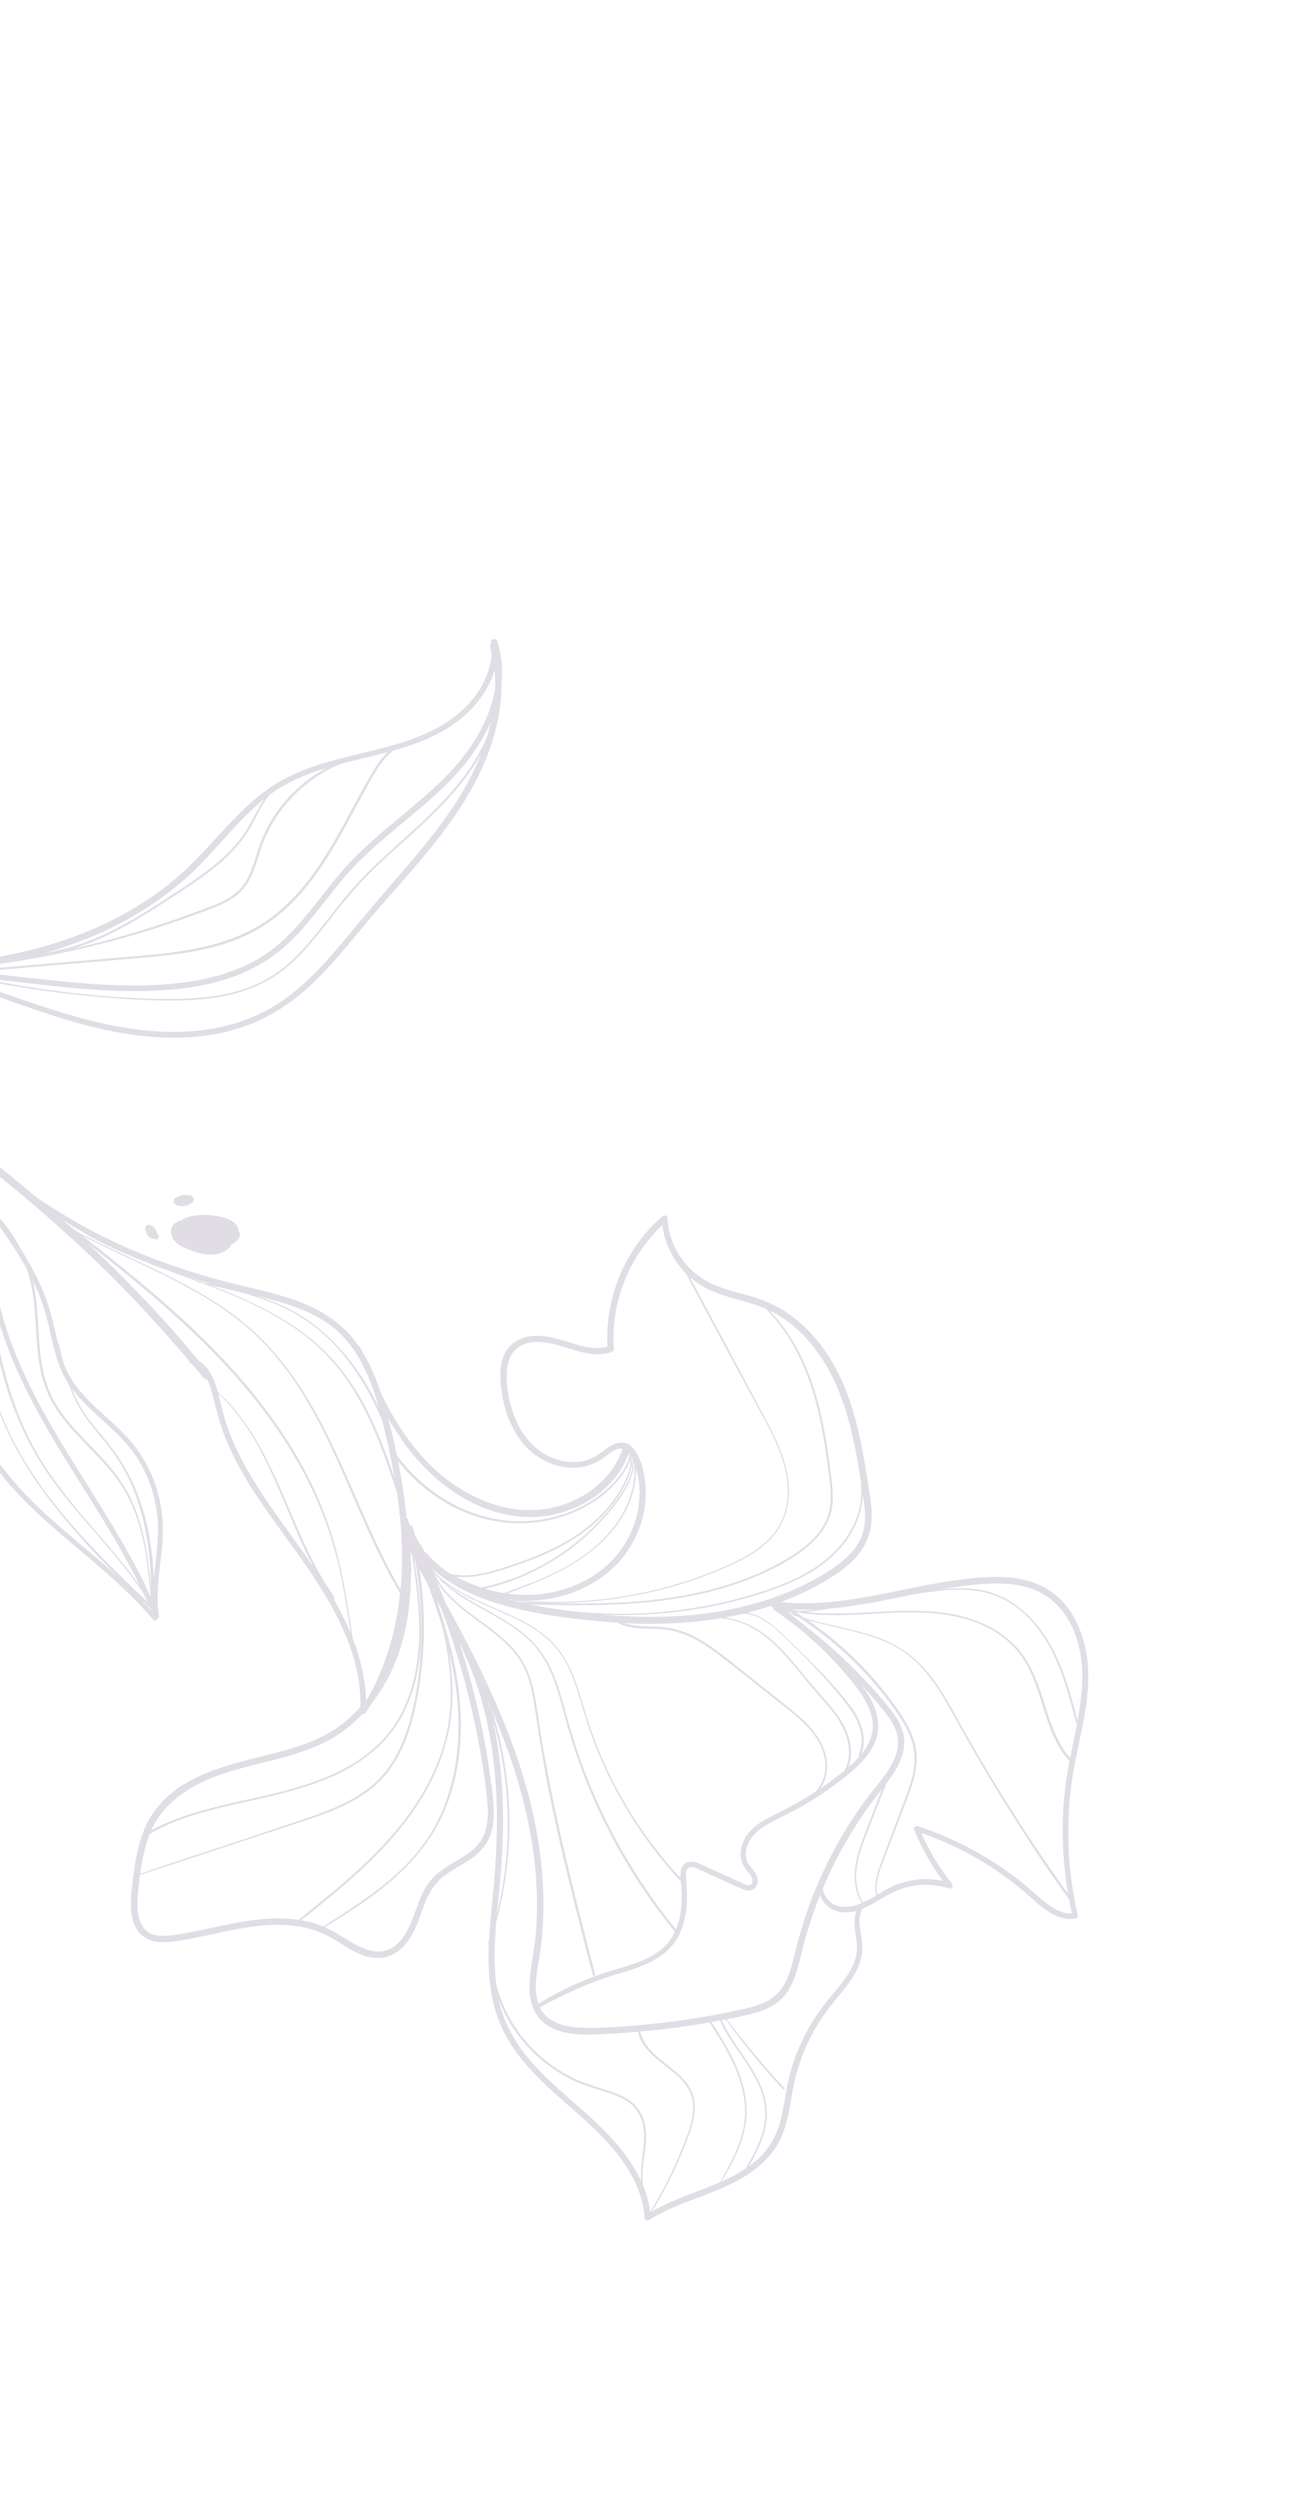 <svg width="283" height="540" viewBox="0 0 283 540" fill="none" xmlns="http://www.w3.org/2000/svg">
<g clip-path="url(#clip0_246_145)">
<path d="M37.317 267.478C37.234 267.319 37.18 267.155 37.161 266.997C36.666 265.868 37.035 264.527 38.248 263.91C38.547 263.76 38.864 263.658 39.201 263.605C39.736 263.175 40.418 262.907 41.072 262.752C42.37 262.449 43.751 262.352 45.086 262.428C47.112 262.557 51.514 263.236 51.516 265.903C51.789 266.176 51.953 266.559 51.793 266.969C51.434 267.865 50.783 268.439 49.982 268.824C49.631 269.512 48.983 270.069 48.282 270.398C46.98 271 45.496 271.108 44.086 270.882C42.659 270.653 41.329 270.168 40.017 269.576C39.237 269.227 38.426 268.855 37.888 268.147C37.874 268.126 37.859 268.105 37.844 268.085C37.624 267.93 37.446 267.745 37.304 267.503L37.317 267.478Z" fill="#695580" fill-opacity="0.2"/>
<path d="M41.529 259.742C40.808 260.35 39.753 260.62 38.822 260.474C38.68 260.45 38.548 260.419 38.43 260.363C38.153 260.28 37.94 260.136 37.716 259.953C37.571 259.838 37.492 259.551 37.511 259.381C37.526 259.184 37.602 258.942 37.767 258.823C38.233 258.491 38.754 258.26 39.317 258.153C39.805 258.071 40.267 258.084 40.734 258.171C40.78 258.17 40.819 258.158 40.864 258.156C40.974 258.156 41.087 258.184 41.201 258.212C41.51 258.273 41.756 258.596 41.818 258.88C41.877 259.181 41.782 259.529 41.539 259.734L41.529 259.742Z" fill="#695580" fill-opacity="0.2"/>
<path d="M34.281 266.963C34.31 267.113 34.281 267.29 34.196 267.413C34.005 267.691 33.655 267.769 33.364 267.602C33.314 267.575 33.274 267.541 33.224 267.515C33.111 267.533 32.984 267.53 32.863 267.491C32.533 267.4 32.195 267.189 31.985 266.917C31.845 266.721 31.697 266.514 31.654 266.279C31.634 266.185 31.623 266.083 31.623 265.974C31.557 265.881 31.498 265.798 31.432 265.705C31.277 265.488 31.333 265.152 31.46 264.936C31.597 264.713 31.88 264.542 32.149 264.569C32.435 264.598 32.685 264.685 32.933 264.836C33.131 264.96 33.305 265.116 33.448 265.295C33.724 265.659 33.885 266.059 33.92 266.502C33.943 266.533 33.978 266.539 34 266.57C34.13 266.665 34.236 266.792 34.273 266.952L34.281 266.963Z" fill="#695580" fill-opacity="0.2"/>
<path d="M-105.601 302.633C-105.688 303.101 -105.155 303.563 -104.752 303.166C-104.653 303.064 -104.547 302.972 -104.459 302.878C-104.296 302.887 -104.132 302.832 -103.985 302.711C-103.056 301.892 -102.125 301.055 -101.204 300.225C-100.163 299.279 -99.13 298.322 -98.097 297.366C-96.33 295.995 -94.724 294.442 -93.274 292.736C-88.571 288.112 -84.032 283.325 -79.685 278.379C-73.383 271.21 -67.064 263.716 -63.462 254.776C-61.883 250.871 -60.872 246.715 -60.652 242.501C-60.422 238.17 -61.173 233.885 -62.692 229.836C-65.845 221.446 -71.916 214.454 -78.099 208.134C-83.714 202.392 -89.649 196.988 -95.785 191.806C-79.79 201.026 -63.859 210.353 -48.232 220.194C-34.039 229.141 -20.106 238.554 -6.823 248.806C-6.06 250.508 -5.478 252.262 -5.012 254.051C-4.491 260.154 -5.251 266.299 -6.24 272.343C-7.442 279.661 -9.063 286.982 -8.896 294.447C-8.813 298.211 -8.245 301.956 -7.027 305.518C-5.778 309.167 -3.96 312.565 -1.765 315.725C2.809 322.304 8.804 327.682 14.882 332.827C21.258 338.214 27.746 343.519 33.164 349.902C33.416 350.189 33.773 350.012 33.866 349.727C34.132 349.663 34.377 349.394 34.328 349.085C34.212 348.31 34.123 347.531 34.08 346.75C33.76 340.644 35.518 334.628 35.127 328.51C34.73 322.099 32.271 315.882 28.027 311.033C23.59 305.979 17.392 302.26 14.418 296.021C14.146 295.466 13.931 294.902 13.708 294.328C13.331 292.927 12.993 291.514 12.645 290.109C12.624 290.015 12.525 290.007 12.466 290.034C12.183 288.785 11.928 287.532 11.634 286.29C10.89 282.999 9.808 279.824 8.37 276.762C7.25 274.363 5.95 272.062 4.546 269.835C3.358 267.516 1.889 265.35 0.177 263.39C-0.768 262.067 -1.733 260.76 -2.699 259.452C-2.765 259.359 -2.855 259.298 -2.941 259.266C-3.115 258.126 -3.317 256.991 -3.568 255.875C-3.654 254.204 -3.849 252.533 -4.166 250.887C-2.38 252.296 -0.594 253.704 1.169 255.145C9.054 261.575 16.682 268.344 23.925 275.514C29.848 281.38 35.392 287.547 40.803 293.856C40.787 294.117 40.908 294.374 41.228 294.473C41.289 294.492 41.339 294.518 41.399 294.538C42.289 295.587 43.19 296.629 44.07 297.686C44.275 297.93 44.523 297.971 44.735 297.897C45.283 299.035 45.655 300.299 45.96 301.469C46.76 304.534 47.482 307.576 48.666 310.522C53.045 321.438 60.934 330.363 67.394 340.042C73.06 348.541 78.097 358.238 77.857 368.693C76.449 370.26 74.891 371.685 73.166 372.917C69.146 375.788 64.383 377.334 59.662 378.568C50.389 381.009 39.577 382.802 33.472 391.033C32.249 392.686 31.346 394.502 30.682 396.412C30.661 396.427 30.64 396.442 30.61 396.464C30.454 396.574 30.453 396.747 30.534 396.861C29.789 399.094 29.328 401.42 28.995 403.75C28.682 405.955 28.37 408.206 28.301 410.425C28.234 412.626 28.429 415.061 29.701 416.93C30.97 418.771 33.04 419.507 35.21 419.486C37.599 419.466 40.024 418.951 42.366 418.495C47.223 417.538 52.054 416.241 57.006 415.856C61.294 415.523 65.73 415.835 69.708 417.581C73.143 419.091 76.045 421.887 79.778 422.7C81.684 423.118 83.668 422.903 85.35 421.872C87.317 420.671 88.683 418.696 89.646 416.635C90.622 414.549 91.23 412.321 92.138 410.205C93.085 408.015 94.448 406.23 96.401 404.835C98.302 403.477 100.433 402.485 102.305 401.086C104.107 399.721 105.485 397.957 106.13 395.78C106.728 393.776 106.754 391.651 106.607 389.587C106.44 387.257 106.108 384.935 105.765 382.62C104.387 373.197 102.195 363.902 99.263 354.838C99.533 355.348 99.793 355.864 100.06 356.391C100.053 356.49 100.063 356.592 100.116 356.71C100.567 357.668 100.996 358.641 101.398 359.618C104.735 367.72 106.431 376.387 107.072 385.104C107.715 393.805 107.166 402.452 106.307 411.101C106.045 413.707 105.796 416.35 105.653 419.012C105.548 419.368 105.443 419.723 105.349 420.072C105.321 420.185 105.459 420.227 105.512 420.126C105.555 420.033 105.58 419.937 105.613 419.852C105.378 425.247 105.69 430.642 107.504 435.76C110.832 445.117 118.951 451.24 126.074 457.652C132.247 463.214 138.653 470.217 139.23 478.933C139.259 479.366 139.71 479.823 140.159 479.534C146.297 475.587 153.656 474.247 159.967 470.629C162.513 469.169 164.879 467.369 166.704 465.052C168.536 462.745 169.567 459.995 170.198 457.142C170.822 454.324 171.156 451.448 171.858 448.653C172.591 445.789 173.621 442.993 174.935 440.354C176.259 437.707 177.869 435.199 179.719 432.895C181.328 430.888 183.077 428.967 184.411 426.75C185.73 424.576 186.497 422.155 186.249 419.602C186.028 417.325 184.967 414.245 186.398 412.208C188.562 411.349 190.477 409.966 192.539 408.898C196.383 406.918 200.903 406.56 205.008 407.873C205.631 408.068 206.019 407.322 205.651 406.851C202.988 403.495 200.767 399.838 199.024 395.934C201.617 396.812 204.166 397.847 206.626 399.04C211.644 401.478 216.38 404.525 220.684 408.082C223.971 410.806 227.611 415.181 232.38 414.365C232.699 414.309 232.924 413.946 232.847 413.642C232.597 412.571 232.366 411.504 232.162 410.433C230.467 401.594 230.345 392.443 231.736 383.554C233.104 374.853 236.204 366.085 234.704 357.169C234.008 353.048 232.363 348.932 229.491 345.85C226.549 342.693 222.574 341.147 218.336 340.741C214.144 340.334 209.85 340.811 205.715 341.423C201.517 342.034 197.367 342.908 193.211 343.754C185.138 345.385 176.918 346.918 168.665 346.025C171.75 344.883 174.739 343.497 177.597 341.861C180.275 340.323 182.967 338.587 185.023 336.245C187.049 333.924 188.187 331.192 188.292 328.106C188.408 324.948 187.738 321.76 187.247 318.647C186.168 311.849 184.827 305.036 182.079 298.697C179.62 293.026 175.881 287.77 170.858 284.101C168.455 282.354 165.796 281.1 162.977 280.212C162.944 280.188 162.905 280.154 162.872 280.131C162.832 280.097 162.784 280.116 162.77 280.141C162.692 280.119 162.614 280.097 162.528 280.064C159.546 279.167 156.436 278.548 153.62 277.205C148.231 274.641 144.482 269.173 144.214 263.185C144.189 262.625 143.572 262.286 143.116 262.674C141.309 264.23 139.689 265.981 138.242 267.888C133.315 274.403 130.746 282.713 131.242 290.879C130.393 291.111 129.54 291.205 128.662 291.177C126.446 291.09 124.319 290.363 122.236 289.697C119.98 288.984 117.641 288.376 115.247 288.541C112.937 288.693 110.748 289.648 109.452 291.635C108.219 293.514 107.994 295.907 108.12 298.094C108.405 303.103 109.96 308.359 113.338 312.172C116.271 315.492 120.703 317.414 125.141 316.943C127.255 316.712 129.091 315.853 130.77 314.577C131.571 313.973 132.408 313.266 133.396 312.966C133.797 312.851 134.163 312.839 134.514 312.916C132.891 317.743 129.119 321.529 124.601 323.789C120.263 325.951 115.4 326.615 110.637 325.867C105.679 325.086 101.001 322.841 96.998 319.88C92.533 316.578 88.899 312.276 85.967 307.582C84.6 305.407 83.385 303.138 82.261 300.82C81.241 297.71 79.98 294.678 78.263 291.925C78.104 291.571 77.952 291.227 77.782 290.88C77.737 290.772 77.612 290.752 77.515 290.79C77.153 290.284 76.799 289.788 76.417 289.296C73.167 285.205 68.663 282.57 63.801 280.831C58.946 279.102 53.87 278.156 48.898 276.854C43.699 275.496 38.559 273.893 33.533 271.99C28.525 270.09 23.641 267.884 18.922 265.34C15.171 263.322 11.588 261.059 8.025 258.736C4.391 255.636 0.682 252.606 -3.078 249.658C-3.624 249.221 -4.184 248.809 -4.74 248.38C-4.776 248.264 -4.793 248.152 -4.829 248.037C-4.936 247.646 -5.341 247.56 -5.611 247.706C-6.142 247.29 -6.684 246.881 -7.223 246.455C-7.59 245.875 -7.976 245.292 -8.392 244.731C-8.576 244.472 -9.021 244.79 -8.847 245.055C-8.78 245.148 -8.724 245.249 -8.668 245.349C-22.974 234.517 -37.98 224.607 -53.239 215.173C-61.756 209.912 -70.339 204.776 -78.98 199.713C-72.228 201.694 -65.388 203.362 -58.522 204.871C-51.452 206.422 -44.324 207.729 -37.133 208.6C-32.502 209.162 -27.847 209.52 -23.198 209.648C-23.154 209.71 -23.097 209.747 -22.998 209.754C-21.594 209.797 -20.189 209.886 -18.788 209.946C-18.082 209.973 -17.372 210.027 -16.67 210.072C-5.248 213.086 5.618 217.855 16.996 221.026C27.523 223.946 38.998 225.44 49.715 222.638C55.453 221.146 60.647 218.325 65.179 214.511C70.242 210.239 74.407 205.017 78.63 199.941C86.758 190.172 96.059 181.063 102.183 169.823C105.93 162.965 108.464 155.131 108.349 147.302C108.636 144.382 108.385 141.409 107.428 138.519C107.155 137.7 105.833 137.989 106.116 138.801C106.135 138.85 106.147 138.888 106.156 138.944C105.924 139.078 105.763 139.334 105.869 139.679C105.991 140.154 106.112 140.63 106.215 141.102C106.171 141.914 106.063 142.724 105.874 143.53C104.418 149.751 99.639 154.507 94.123 157.401C87.387 160.948 79.744 162.132 72.478 164.107C68.912 165.078 65.362 166.225 62.069 167.906C58.737 169.599 55.758 171.852 53.047 174.413C47.665 179.505 43.178 185.457 37.435 190.198C26.689 199.075 13.347 204.252 -0.297 206.647C-7.357 207.883 -14.509 208.357 -21.662 208.238C-21.981 208.185 -22.307 208.122 -22.636 208.076C-22.753 208.066 -22.835 208.125 -22.875 208.2C-29.466 208.039 -36.051 207.406 -42.569 206.428C-49.675 205.371 -56.716 203.925 -63.717 202.294C-69.834 200.874 -75.914 199.287 -82.043 197.938C-88.597 194.114 -95.167 190.334 -101.747 186.561C-101.762 186.54 -101.784 186.509 -101.799 186.489C-101.891 186.382 -102.001 186.337 -102.103 186.347C-103.733 185.42 -105.359 184.475 -106.989 183.548C-125.447 172.998 -144.03 162.646 -162.722 152.513C-170.561 148.266 -178.405 143.991 -186.279 139.784L-187.539 140.685C-177.298 146.196 -167.088 151.73 -156.9 157.343C-138.458 167.498 -120.095 177.805 -101.846 188.301C-101.842 188.439 -101.784 188.585 -101.668 188.704C-101.005 189.37 -100.376 190.076 -99.83 190.84C-95.093 197.319 -95.886 206.062 -97.64 213.416C-99.427 220.919 -102.22 228.391 -101.841 236.219C-101.752 238.09 -101.488 239.946 -100.979 241.751C-100.411 243.748 -99.584 245.67 -98.703 247.537C-96.967 251.213 -95.057 254.826 -94.366 258.874C-93.129 266.089 -95.186 273.456 -97.775 280.143C-100.259 286.583 -103.316 292.855 -104.996 299.548C-105.151 299.658 -105.262 299.831 -105.257 300.078L-105.244 300.599C-105.392 301.266 -105.539 301.933 -105.659 302.596L-105.601 302.633ZM-8.017 209.165C-8.457 209.292 -8.899 209.437 -9.325 209.585C-9.971 209.532 -10.618 209.478 -11.267 209.443C-11.091 209.427 -10.916 209.41 -10.74 209.394C-10.455 209.378 -10.16 209.354 -9.883 209.328C-9.264 209.276 -8.635 209.217 -8.017 209.165ZM57.078 172.563C56.358 173.608 55.745 174.717 55.168 175.831C54.49 177.111 53.82 178.401 53.035 179.617C52.263 180.809 51.376 181.926 50.427 182.979C46.547 187.247 41.631 190.369 36.841 193.494C31.847 196.749 26.796 199.967 21.316 202.367C18.655 203.534 15.898 204.458 13.072 205.134C12.048 205.382 11.012 205.592 9.978 205.784C21.932 202.333 33.279 196.46 42.251 187.742C47.314 182.815 51.569 176.997 57.103 172.577L57.078 172.563ZM70.478 165.894C66.905 167.838 63.713 170.492 61.13 173.648C59.12 176.099 57.483 178.875 56.352 181.836C55.159 184.951 54.583 188.405 52.579 191.147C50.283 194.269 46.285 195.487 42.817 196.793C39.301 198.119 35.739 199.337 32.157 200.46C26.663 202.184 21.113 203.698 15.505 204.957C18.259 204.16 20.931 203.095 23.516 201.841C28.849 199.28 33.789 196.017 38.734 192.781C43.424 189.712 48.173 186.508 51.745 182.115C52.647 181.018 53.462 179.843 54.169 178.605C54.876 177.366 55.485 176.057 56.167 174.805C56.783 173.679 57.474 172.593 58.289 171.636C58.423 171.54 58.557 171.444 58.702 171.341C62.287 168.78 66.319 167.149 70.499 165.88L70.478 165.894ZM83.75 162.454C82.179 163.903 80.981 165.852 79.94 167.672C77.931 171.151 76.09 174.713 74.159 178.214C70.282 185.259 65.932 192.299 59.602 197.397C53.513 202.308 45.957 204.444 38.325 205.557C34.502 206.103 30.637 206.414 26.796 206.739C22.502 207.107 18.208 207.474 13.906 207.831C6.65 208.442 -0.617 209.061 -7.874 209.672C-6.704 209.32 -5.534 209.015 -4.352 208.748C1.5 208.048 7.321 207.089 13.093 205.884C20.394 204.352 27.619 202.453 34.722 200.141C38.244 198.999 41.738 197.751 45.201 196.417C47.001 195.725 48.806 194.997 50.399 193.906C51.816 192.941 52.952 191.692 53.785 190.192C55.391 187.329 55.95 184.027 57.242 181.029C58.536 178.013 60.37 175.206 62.578 172.77C64.752 170.374 67.3 168.305 70.109 166.688C71.196 166.069 72.295 165.533 73.432 165.049C75.842 164.404 78.294 163.838 80.689 163.236C81.706 162.978 82.722 162.719 83.753 162.436L83.75 162.454ZM96.97 167.024C92.736 171.452 87.896 175.206 83.232 179.162C80.92 181.125 78.656 183.132 76.52 185.298C74.469 187.386 72.593 189.632 70.782 191.924C67.142 196.506 63.636 201.319 58.972 204.947C54.517 208.41 49.138 210.427 43.656 211.534C32.712 213.733 21.247 212.778 10.241 211.635C5.033 211.095 -0.182 210.435 -5.413 209.927C2.131 209.282 9.665 208.645 17.2 208.007C21.336 207.659 25.479 207.321 29.625 206.965C33.42 206.642 37.221 206.283 40.978 205.644C44.612 205.03 48.212 204.128 51.624 202.721C55.181 201.257 58.442 199.225 61.316 196.672C67.318 191.356 71.448 184.38 75.222 177.408C77.152 173.861 78.991 170.253 81.071 166.786C82.078 165.115 83.346 163.351 84.941 162.133C86.526 161.688 88.103 161.186 89.653 160.625C89.671 160.628 89.699 160.623 89.716 160.626C89.797 160.631 89.849 160.594 89.865 160.551C93.689 159.131 97.314 157.259 100.38 154.539C103.319 151.925 105.711 148.546 106.838 144.792C106.959 146.032 107.013 147.288 106.979 148.53C105.943 155.512 101.718 162.072 96.977 167.034L96.97 167.024ZM105.36 158.737C101.997 167.225 95.277 173.851 88.653 179.892C84.95 183.271 81.159 186.572 77.701 190.228C74.406 193.72 71.603 197.595 68.605 201.328C65.559 205.126 62.197 208.807 57.943 211.284C54.01 213.578 49.556 214.747 45.067 215.301C40.494 215.867 35.851 215.813 31.244 215.655C26.44 215.482 21.657 215.122 16.866 214.596C9.069 213.752 1.376 212.397 -6.313 210.96C0.8 211.7 7.888 212.645 15.003 213.321C20.686 213.849 26.391 214.19 32.09 214.021C37.705 213.864 43.372 213.234 48.744 211.535C54.23 209.801 59.131 206.94 63.214 202.869C67.471 198.627 70.812 193.604 74.743 189.079C82.635 180.009 93.436 173.917 100.896 164.438C102.917 161.871 104.709 158.984 106.051 155.903C105.846 156.861 105.598 157.803 105.322 158.749L105.36 158.737ZM-11.93 210.416C-11.679 210.439 -11.428 210.463 -11.177 210.487C-11.127 210.622 -10.985 210.755 -10.808 210.676C-10.7 210.63 -10.585 210.594 -10.477 210.549C-10.128 210.58 -9.778 210.611 -9.428 210.642C-9.023 210.727 -8.612 210.823 -8.207 210.909C1.302 212.84 10.911 214.387 20.577 215.269C25.418 215.712 30.284 216.013 35.141 216.086C39.636 216.152 44.177 215.999 48.605 215.098C53.023 214.205 57.218 212.52 60.83 209.799C64.683 206.892 67.746 203.097 70.689 199.309C73.826 195.289 76.991 191.375 80.642 187.815C84.336 184.225 88.259 180.892 91.997 177.364C96.531 173.095 100.895 168.324 103.921 162.839C102.462 166.565 100.569 170.118 98.444 173.414C95.008 178.74 90.927 183.621 86.779 188.409C82.607 193.23 78.508 198.109 74.424 203.008C70.255 208.03 65.793 213.011 60.296 216.61C55.613 219.689 50.307 221.545 44.783 222.353C33.69 223.973 22.485 221.568 11.931 218.261C3.954 215.767 -3.901 212.655 -11.973 210.399L-11.93 210.416ZM46.092 277.47C45.407 277.319 44.722 277.168 44.042 277.046C43.014 276.656 41.984 276.284 40.946 275.902C42.648 276.45 44.371 276.982 46.092 277.47ZM54.627 279.893C58.054 280.956 61.407 282.307 64.475 284.156C67.594 286.033 70.405 288.394 72.842 291.085C75.286 293.787 77.388 296.795 79.181 299.961C80.421 302.134 81.523 304.375 82.523 306.672C82.698 307.374 82.875 308.059 83.041 308.751C83.875 312.213 84.63 315.716 85.236 319.23C83.356 313.692 81.294 308.205 78.499 303.07C75.488 297.543 71.559 292.61 66.61 288.718C61.895 285.001 56.544 282.206 51.049 279.843C49.198 279.043 47.328 278.304 45.454 277.582C48.538 278.25 51.616 278.955 54.627 279.893ZM87.828 327.927C87.452 323.796 86.822 319.658 86.007 315.59C88.501 318.755 91.508 321.523 94.884 323.715C98.393 325.984 102.312 327.647 106.421 328.441C110.424 329.218 114.588 329.193 118.581 328.338C122.553 327.498 126.362 325.839 129.617 323.405C131.258 322.186 132.78 320.756 134.024 319.133C134.917 317.98 135.682 316.67 136.169 315.276C136.184 315.297 136.178 315.332 136.175 315.35C136.284 316.333 136.035 317.338 135.691 318.255C135.322 319.268 134.857 320.255 134.345 321.198C133.3 323.1 132.014 324.861 130.547 326.455C127.469 329.792 123.683 332.356 119.635 334.358C117.482 335.428 115.245 336.339 112.978 337.162C110.818 337.94 108.629 338.677 106.415 339.291C103.485 340.104 100.351 340.61 97.392 339.962C97.226 339.862 97.058 339.779 96.882 339.686C95.156 338.47 93.542 337.063 92.127 335.453C92.02 335.326 91.895 335.259 91.763 335.228C91.414 334.433 90.963 333.693 90.42 333.02C90.183 332.534 89.942 332.066 89.694 331.588C89.48 330.961 89.312 330.332 89.136 329.693C89.068 329.445 88.767 329.395 88.617 329.533C88.493 329.294 88.361 329.045 88.237 328.806C88.218 328.648 88.209 328.483 88.19 328.325C88.165 328.093 88.013 327.967 87.828 327.927ZM167.288 347.789C168.343 348.502 169.385 349.24 170.397 350C174.646 353.176 178.545 356.82 182.028 360.823C183.587 362.612 185.165 364.45 186.411 366.478C187.53 368.285 188.462 370.334 188.539 372.495C188.616 374.984 187.553 377.1 186.037 378.932C187.126 376.328 186.552 373.383 185.276 370.941C184.573 369.585 183.652 368.34 182.694 367.151C181.699 365.911 180.663 364.701 179.593 363.53C177.473 361.175 175.244 358.928 172.981 356.721C171.828 355.61 170.665 354.505 169.509 353.412C168.416 352.383 167.322 351.354 166.137 350.437C164.789 349.403 163.13 348.543 161.41 348.321C163.109 347.903 164.802 347.411 166.469 346.861C166.649 346.982 166.826 347.121 167.006 347.242C167.002 347.432 167.086 347.637 167.291 347.771L167.288 347.789ZM172.795 370.836C170.934 369.169 168.929 367.652 166.969 366.087L160.933 361.285C159.125 359.846 157.33 358.382 155.485 357C152.21 354.533 148.609 352.267 144.497 351.6C141.281 351.073 137.884 351.627 134.802 350.567C139.595 350.81 144.407 350.775 149.192 350.353C151.392 350.155 153.585 349.884 155.768 349.51C157.01 349.653 158.226 349.893 159.426 350.284C163.88 351.69 167.35 354.954 170.361 358.405C171.92 360.194 173.386 362.05 174.893 363.876C176.601 365.917 178.463 367.848 180.075 369.974C181.529 371.9 182.714 374.018 183.193 376.392C183.6 378.426 183.448 380.594 182.404 382.432C182.404 382.432 182.401 382.45 182.391 382.457C182.171 382.63 181.959 382.813 181.749 382.978C180.258 384.168 178.723 385.296 177.144 386.361C178.028 385.152 178.54 383.663 178.665 382.2C178.851 380.101 178.237 377.996 177.241 376.164C176.125 374.121 174.54 372.383 172.813 370.839L172.795 370.836ZM156.613 349.36C157.937 349.116 159.257 348.845 160.564 348.535C162.987 348.583 165.242 349.906 167.075 351.468C168.209 352.421 169.282 353.465 170.351 354.48C171.459 355.53 172.555 356.604 173.64 357.686C175.799 359.858 177.883 362.099 179.882 364.416C180.881 365.575 181.86 366.748 182.794 367.969C183.699 369.149 184.539 370.39 185.16 371.741C186.183 373.959 186.57 376.663 185.498 378.942C185.413 379.128 185.556 379.307 185.705 379.341C184.954 380.19 184.12 380.988 183.259 381.728C183.318 381.592 183.367 381.464 183.418 381.317C184.097 379.319 183.948 377.1 183.334 375.105C182.58 372.694 181.131 370.577 179.539 368.655C177.849 366.617 176.032 364.685 174.345 362.628C172.816 360.772 171.31 358.882 169.678 357.099C168.089 355.378 166.385 353.756 164.439 352.43C162.609 351.178 160.57 350.247 158.421 349.707C157.828 349.553 157.218 349.442 156.623 349.352L156.613 349.36ZM188.938 368.793C188.279 367.063 187.27 365.475 186.182 363.973C187.738 365.671 189.242 367.405 190.691 369.194C191.998 370.805 193.305 372.57 193.801 374.619C194.228 376.374 193.936 378.128 193.252 379.771C191.832 383.157 189.098 385.905 186.945 388.832C182.02 395.549 178.038 402.95 175.111 410.736C173.643 414.624 172.527 418.589 171.53 422.61C171.053 424.542 170.542 426.514 169.602 428.278C168.595 430.167 167.14 431.581 165.196 432.486C163.172 433.432 160.927 433.85 158.764 434.318C156.556 434.787 154.336 435.218 152.097 435.601C147.674 436.356 143.225 436.944 138.753 437.345C134.456 437.731 130.07 438.101 125.753 437.955C122.239 437.843 118.301 437.004 116.616 433.574C117.588 433.035 118.586 432.509 119.581 432.002C121.995 430.793 124.409 429.63 126.917 428.619C129.433 427.618 131.992 426.788 134.581 426C139.317 424.568 144.265 422.735 146.64 418.042C147.614 416.129 148.11 414.027 148.309 411.903C148.52 409.708 148.331 407.565 148.187 405.375C148.122 404.454 148.21 403.157 149.44 403.262C149.988 403.308 150.52 403.552 151.01 403.779C151.629 404.055 152.237 404.338 152.856 404.614C155.394 405.766 157.929 406.998 160.511 408.057C161.439 408.439 162.573 408.519 163.249 407.63C163.867 406.814 163.765 405.623 163.29 404.761C162.695 403.688 161.656 402.932 161.303 401.717C161.018 400.75 161.109 399.718 161.42 398.778C162.189 396.403 164.236 394.878 166.349 393.728C168.772 392.403 171.28 391.283 173.67 389.888C176.05 388.5 178.344 386.971 180.556 385.328C182.531 383.855 184.497 382.326 186.183 380.513C187.637 378.944 188.904 377.134 189.445 375.031C189.99 372.91 189.702 370.759 188.929 368.737L188.938 368.793ZM133.545 398.246C130.255 392.264 127.454 386.026 125.195 379.587C124.07 376.396 123.117 373.16 122.222 369.898C121.359 366.723 120.481 363.527 119.087 360.527C117.793 357.754 116.019 355.292 113.703 353.295C111.611 351.48 109.231 350.028 106.837 348.664C103.262 346.63 99.479 344.698 96.348 342.018C99.938 344.729 104.202 346.395 108.288 348.205C112.842 350.211 117.493 352.506 120.587 356.554C122.54 359.091 123.74 362.104 124.711 365.124C125.685 368.126 126.488 371.173 127.532 374.142C129.629 380.071 132.344 385.794 135.615 391.182C138.886 396.57 142.685 401.627 146.978 406.238C147 406.269 147.043 406.285 147.078 406.291C147.143 406.885 147.218 407.471 147.248 407.949C147.391 410.858 147.178 413.991 146.04 416.723C145.633 416.218 145.215 415.721 144.818 415.208C140.608 409.883 136.838 404.211 133.56 398.267L133.545 398.246ZM94.468 340.194C94.128 339.828 93.799 339.454 93.483 339.056C93.457 338.997 93.43 338.938 93.406 338.861C93.66 339.085 93.914 339.31 94.178 339.527C98.824 343.387 104.57 345.664 110.368 347.141C116.55 348.717 122.952 349.575 129.299 350.159C130.67 350.288 132.037 350.388 133.414 350.481C133.705 350.648 133.999 350.797 134.306 350.921C135.995 351.603 137.869 351.715 139.672 351.77C141.583 351.825 143.496 351.816 145.363 352.245C149.346 353.146 152.794 355.505 155.981 357.956C159.822 360.909 163.581 363.966 167.378 366.965C171.019 369.857 175.198 372.693 177.254 377.013C178.143 378.891 178.571 381.019 178.165 383.073C177.868 384.58 177.135 385.977 176.056 387.045C173.453 388.732 170.74 390.264 167.937 391.626C165.637 392.754 163.244 393.948 161.627 396.009C160.425 397.538 159.742 399.618 160.111 401.555C160.328 402.71 160.968 403.564 161.694 404.449C162.08 404.923 162.505 405.431 162.554 406.067C162.587 406.464 162.499 406.995 162.089 407.164C161.601 407.356 160.945 406.982 160.512 406.792C159.894 406.516 159.285 406.232 158.667 405.956C157.415 405.384 156.146 404.808 154.894 404.235C153.65 403.673 152.419 403.085 151.168 402.558C150.268 402.171 149.176 401.844 148.247 402.335C147.077 402.969 146.947 404.294 147.018 405.617C146.561 405.131 146.123 404.648 145.677 404.155C141.426 399.405 137.686 394.212 134.533 388.662C131.37 383.119 128.806 377.258 126.869 371.182C125.058 365.5 123.767 359.323 119.493 354.87C116.095 351.336 111.506 349.324 107.075 347.402C102.636 345.47 98.028 343.518 94.463 340.166L94.468 340.194ZM108.821 344.079C107.475 343.855 106.136 343.532 104.827 343.14C107.866 342.436 110.839 341.421 113.691 340.148C116.622 338.835 119.428 337.236 122.057 335.39C124.686 333.543 127.131 331.438 129.357 329.115C130.461 327.952 131.518 326.744 132.513 325.472C133.426 324.304 134.311 323.095 135.052 321.817C136.097 320.025 137.006 317.846 136.934 315.713C136.977 315.839 137.037 315.967 137.08 316.093C137.192 318.26 136.951 320.413 136.336 322.522C134.699 328.139 130.75 332.66 126.052 336.001C120.847 339.703 114.799 341.962 108.829 344.089L108.821 344.079ZM119.073 340.299C124.737 337.611 130.179 333.958 133.748 328.709C136.013 325.391 137.493 321.259 137.418 317.178C137.722 318.193 137.921 319.237 138.047 320.286C138.287 322.393 138.16 324.574 137.723 326.65C136.804 330.911 134.622 334.826 131.441 337.8C127.884 341.121 123.293 343.214 118.518 344.066C115.515 344.603 112.52 344.605 109.586 344.188C112.782 342.982 115.988 341.769 119.073 340.299ZM134.077 322.747C132.353 325.336 130.306 327.735 128.086 329.913C125.832 332.132 123.349 334.139 120.71 335.884C118.081 337.621 115.285 339.103 112.371 340.311C109.673 341.427 106.871 342.289 104.022 342.888C102.124 342.262 100.27 341.48 98.493 340.564C101.647 340.917 104.876 340.172 107.887 339.254C112.584 337.834 117.262 336.147 121.569 333.788C125.596 331.583 129.299 328.75 132.167 325.141C133.528 323.42 134.687 321.547 135.552 319.525C135.955 318.581 136.329 317.597 136.461 316.581C136.531 316.11 136.529 315.628 136.444 315.158C136.422 315.018 136.392 314.867 136.345 314.714C136.354 314.661 136.37 314.618 136.379 314.565C136.457 314.696 136.525 314.835 136.585 314.963C136.599 315.048 136.619 315.142 136.622 315.233C136.869 317.96 135.533 320.568 134.064 322.772L134.077 322.747ZM81.803 303.894C80.901 302.041 79.922 300.212 78.823 298.454C76.901 295.348 74.657 292.426 72.086 289.831C69.529 287.256 66.658 284.985 63.47 283.252C60.877 281.827 58.11 280.729 55.291 279.84C58.676 280.668 62.052 281.55 65.29 282.872C67.572 283.817 69.777 285.004 71.736 286.523C73.919 288.225 75.747 290.368 77.186 292.711C79.313 296.169 80.705 299.997 81.813 303.886L81.803 303.894ZM135.878 313.799C135.945 313.892 136.029 313.988 136.103 314.091C136.117 314.112 136.132 314.132 136.147 314.153C136.141 314.188 136.135 314.224 136.122 314.249C136.041 314.135 135.949 314.029 135.862 313.951C135.855 313.94 135.834 313.955 135.841 313.966C135.926 314.171 135.964 314.377 136.02 314.587C135.982 314.708 135.954 314.822 135.908 314.932C135.245 316.888 134.051 318.646 132.662 320.153C131.286 321.635 129.704 322.937 128.009 324.038C124.641 326.226 120.795 327.615 116.834 328.229C112.836 328.837 108.739 328.627 104.833 327.594C100.874 326.552 97.129 324.717 93.814 322.326C90.751 320.113 88.032 317.421 85.771 314.386C85.2 311.642 84.544 308.911 83.837 306.217C84.674 307.695 85.56 309.153 86.518 310.56C92.539 319.382 101.751 326.753 112.751 327.603C122.26 328.332 132.547 323.029 135.875 313.816L135.878 313.799ZM143.648 267.35C144.474 270.146 145.963 272.734 147.98 274.836C148.017 274.887 148.074 274.924 148.114 274.958C148.586 275.838 149.066 276.728 149.528 277.615C153.732 285.489 157.967 293.34 162.202 301.192C164.211 304.922 166.373 308.605 168.015 312.519C169.468 315.975 170.413 319.701 170.122 323.466C169.982 325.236 169.563 326.987 168.804 328.59C167.969 330.325 166.76 331.844 165.335 333.127C162.455 335.715 158.88 337.394 155.338 338.879C148.339 341.818 140.946 343.854 133.441 344.969C125.908 346.09 118.281 346.248 110.705 345.558C110.652 345.549 110.632 345.61 110.644 345.648C110.374 345.576 110.094 345.511 109.823 345.439C113.652 345.949 117.561 345.763 121.337 344.736C126 343.465 130.396 341.012 133.663 337.415C136.627 334.159 138.553 330.083 139.248 325.748C139.588 323.602 139.608 321.402 139.275 319.253C138.95 317.16 138.33 314.763 137.003 313.058C136.771 312.755 136.495 312.5 136.196 312.277C136.066 311.964 135.712 311.796 135.381 311.813C134.988 311.657 134.584 311.571 134.154 311.582C133.123 311.601 132.176 312.089 131.335 312.659C130.452 313.258 129.651 313.971 128.731 314.519C127.825 315.042 126.846 315.397 125.82 315.599C121.429 316.442 116.934 314.41 114.113 311.072C112.439 309.1 111.291 306.706 110.556 304.235C109.842 301.858 109.403 299.3 109.464 296.807C109.515 294.586 110.119 292.219 112.075 290.916C114.062 289.59 116.701 289.703 118.939 290.148C123.255 291.014 127.615 293.579 132.107 292.025C132.358 291.939 132.63 291.73 132.606 291.434C132.438 289.167 132.498 286.892 132.81 284.641C133.83 277.047 137.526 269.835 143.097 264.592C143.205 265.529 143.397 266.453 143.655 267.361L143.648 267.35ZM165.384 282.643C171.34 288.578 174.724 296.461 176.682 304.534C177.674 308.631 178.319 312.789 178.862 316.958C179.346 320.716 180.076 324.752 178.483 328.355C177.008 331.686 174.06 334.135 171.049 336.037C167.693 338.153 164.058 339.86 160.325 341.231C152.588 344.074 144.369 345.435 136.166 345.988C128.185 346.524 120.193 346.302 112.207 346.045C111.795 345.949 111.394 345.846 110.982 345.75C111.813 345.843 112.637 345.926 113.474 345.983C121.11 346.537 128.819 346.102 136.355 344.745C143.89 343.389 151.312 341.13 158.251 337.89C161.716 336.274 165.157 334.253 167.524 331.189C169.709 328.349 170.581 324.808 170.435 321.261C170.271 317.383 168.93 313.691 167.281 310.203C166.37 308.295 165.377 306.445 164.386 304.578C163.313 302.551 162.23 300.532 161.154 298.523C157.118 290.95 153.072 283.385 149.016 275.828C150.898 277.479 153.096 278.656 155.477 279.499C158.364 280.526 161.403 281.133 164.274 282.203C164.642 282.346 165.01 282.489 165.374 282.65L165.384 282.643ZM185.945 320.451C186.036 321.103 186.072 321.764 186.072 322.42C186.023 327.682 183.159 332.63 179.317 336.076C174.491 340.397 168.231 342.731 162.105 344.531C156.678 346.13 151.125 347.225 145.505 347.9C139.868 348.571 134.157 348.703 128.484 348.385C126.285 348.255 124.08 348.052 121.893 347.787C119.402 347.445 116.912 347.039 114.447 346.537C122.9 346.772 131.382 346.893 139.819 346.078C148.018 345.278 156.207 343.548 163.797 340.28C167.377 338.738 170.943 336.893 174 334.444C176.782 332.222 179.128 329.345 179.727 325.75C180.048 323.882 179.909 321.984 179.704 320.102C179.468 318.024 179.193 315.957 178.89 313.895C178.271 309.641 177.468 305.393 176.253 301.267C174.288 294.65 171.095 287.973 166.179 283.012C168.286 284.019 170.242 285.337 171.987 286.884C176.648 291.029 179.857 296.57 181.945 302.398C184.023 308.169 185.075 314.252 186.024 320.3C185.973 320.337 185.954 320.397 185.959 320.471L185.945 320.451ZM163.865 346.099C157.575 347.954 151.048 348.887 144.506 349.144C139.688 349.324 134.876 349.141 130.084 348.725C130.31 348.735 130.554 348.748 130.78 348.759C136.488 348.973 142.258 348.706 147.93 347.931C153.687 347.143 159.392 345.845 164.919 344.035C170.916 342.077 177.027 339.381 181.32 334.599C184.235 331.362 186.227 327.224 186.424 322.87C186.827 325.531 187.167 328.3 186.43 330.918C185.624 333.787 183.522 336.022 181.205 337.802C178.701 339.715 175.866 341.272 173.027 342.629C170.081 344.031 167.01 345.194 163.872 346.109L163.865 346.099ZM171.53 348.66C171.042 348.479 170.563 348.29 170.088 348.083C170.293 348.108 170.498 348.133 170.714 348.151C170.772 348.188 170.847 348.228 170.904 348.265C171.12 348.391 171.325 348.526 171.53 348.66ZM176.142 347.645C175.703 347.708 175.265 347.772 174.822 347.807C174.053 347.888 173.29 347.934 172.525 347.934C172.029 347.851 171.533 347.769 171.04 347.668C171.008 347.645 170.958 347.618 170.925 347.594C171.006 347.599 171.07 347.6 171.141 347.612C172.81 347.699 174.466 347.702 176.134 347.634L176.142 347.645ZM232.781 371.604C232.62 370.985 232.452 370.356 232.291 369.738C230.843 364.281 229.198 358.745 226.15 353.932C223.452 349.695 219.67 345.952 214.879 344.225C211.153 342.876 207.206 342.855 203.315 343.262C204.945 342.988 206.579 342.741 208.225 342.533C212.331 342.034 216.646 341.652 220.723 342.532C224.828 343.407 228.248 345.77 230.467 349.335C232.67 352.879 233.709 357.131 233.801 361.278C233.878 364.75 233.421 368.197 232.781 371.604ZM230.727 379.172C227.536 375.163 226.386 369.992 224.746 365.249C223.918 362.844 222.957 360.472 221.585 358.332C220.241 356.233 218.492 354.44 216.458 352.99C212.243 349.993 207.134 348.587 202.034 348.11C196.485 347.595 190.923 348.088 185.382 348.347C182.676 348.47 179.962 348.536 177.252 348.412C176.232 348.361 175.21 348.263 174.192 348.148C174.866 348.087 175.544 348.009 176.224 347.913C177.269 347.76 178.307 347.596 179.355 347.425C184.91 346.921 190.426 345.775 195.88 344.672C196.37 344.572 196.85 344.479 197.34 344.378C198.745 344.139 200.165 343.921 201.579 343.738C206.461 343.122 211.608 342.988 216.162 345.103C220.791 347.258 224.341 351.245 226.753 355.671C229.513 360.737 230.967 366.377 232.397 371.94C232.434 372.101 232.59 372.145 232.706 372.11C232.558 372.886 232.413 373.645 232.258 374.411C231.892 376.171 231.544 377.933 231.195 379.696C231.042 379.524 230.881 379.343 230.748 379.157L230.727 379.172ZM230.763 409.107C230.497 408.735 230.239 408.373 229.973 408.001C226.129 402.555 222.378 397.041 218.803 391.403C215.262 385.833 211.866 380.16 208.608 374.42C205.585 369.073 202.834 363.299 198.357 358.975C196.444 357.127 194.24 355.659 191.83 354.556C189.537 353.509 187.118 352.787 184.681 352.172C181.057 351.249 177.356 350.569 173.783 349.454C173.17 349.034 172.544 348.638 171.918 348.242C172.017 348.25 172.116 348.257 172.218 348.247C177.114 349.072 182.13 348.907 187.072 348.638C192.581 348.355 198.138 347.943 203.634 348.668C208.684 349.337 213.792 351.071 217.7 354.444C219.617 356.102 221.127 358.128 222.261 360.393C223.417 362.688 224.208 365.15 224.984 367.592C226.394 372.078 227.781 376.86 231.034 380.388C230.596 382.745 230.211 385.112 229.967 387.501C229.241 394.699 229.521 401.973 230.738 409.094L230.763 409.107ZM189.541 409.245C189.491 409 189.448 408.766 189.423 408.534C189.202 406.367 189.965 404.246 190.725 402.252C191.712 399.658 192.71 397.057 193.698 394.464C194.64 391.981 195.635 389.507 196.526 386.998C197.295 384.841 197.949 382.611 198.048 380.324C198.249 375.406 195.399 371.153 192.591 367.354C189.508 363.19 185.994 359.363 182.127 355.915C179.711 353.756 177.159 351.756 174.488 349.918C178.356 351.072 182.363 351.767 186.25 352.861C188.693 353.551 191.102 354.389 193.329 355.607C195.865 356.994 198.047 358.869 199.901 361.071C201.891 363.442 203.516 366.089 205.036 368.763C206.627 371.559 208.149 374.389 209.751 377.177C213.01 382.854 216.4 388.453 219.933 393.967C223.45 399.459 227.052 404.938 230.931 410.173C231.123 411.206 231.332 412.242 231.563 413.264C229.35 413.377 227.345 412.078 225.649 410.731C223.697 409.176 221.9 407.448 219.927 405.908C217.776 404.23 215.52 402.689 213.181 401.27C208.477 398.42 203.409 396.11 198.185 394.411C197.676 394.244 197.303 394.791 197.493 395.233C199.102 399.124 201.17 402.827 203.661 406.228C202.044 405.886 200.377 405.781 198.718 405.905C196.725 406.064 194.781 406.532 192.961 407.349C191.763 407.877 190.647 408.565 189.516 409.232L189.541 409.245ZM186.388 410.904C185.634 409.586 185.188 408.11 185.033 406.582C184.685 403.102 185.823 399.714 187.058 396.507C188.453 392.889 189.894 389.269 191.332 385.668C191.375 385.575 191.341 385.505 191.286 385.451C191.621 385.024 191.949 384.587 192.259 384.147C194.333 381.261 196.06 377.781 195.072 374.148C194.52 372.108 193.304 370.34 191.99 368.719C190.544 366.912 189.001 365.19 187.435 363.5C183.49 359.265 179.181 355.242 174.57 351.67C173.269 350.57 171.924 349.518 170.553 348.515C170.903 348.656 171.25 348.814 171.6 348.954C171.899 349.068 172.184 349.161 172.476 349.264C176.28 351.728 179.866 354.519 183.172 357.619C186.936 361.141 190.343 365.058 193.308 369.276C194.693 371.236 196.004 373.311 196.807 375.593C197.605 377.847 197.751 380.193 197.334 382.535C196.917 384.814 196.089 386.998 195.274 389.156C194.305 391.752 193.317 394.346 192.347 396.942C191.857 398.244 191.36 399.536 190.88 400.83C190.461 401.925 190.042 403.021 189.69 404.145C189.171 405.843 188.838 407.672 189.299 409.387C188.57 409.83 187.826 410.252 187.07 410.636C186.952 410.58 186.825 410.577 186.694 410.655C186.58 410.736 186.477 410.81 186.373 410.884L186.388 410.904ZM180.839 411.591C179.208 411.055 177.816 409.521 177.799 407.771C178.169 406.913 178.54 406.055 178.925 405.218C180.71 401.338 182.773 397.586 185.085 393.984C186.239 392.192 187.461 390.429 188.738 388.722C189.323 387.945 189.932 387.182 190.524 386.416C189.829 388.239 189.152 390.065 188.439 391.885C187.739 393.68 187.029 395.482 186.354 397.29C185.736 398.98 185.188 400.682 184.883 402.461C184.39 405.31 184.568 408.553 186.164 411.049C184.488 411.762 182.581 412.172 180.822 411.588L180.839 411.591ZM161.76 467.896C162.118 467.282 162.457 466.665 162.797 466.048C163.368 464.969 163.907 463.867 164.36 462.732C165.158 460.726 165.688 458.584 165.675 456.424C165.659 454.064 164.968 451.764 163.966 449.64C162.888 447.367 161.468 445.291 160.048 443.216C159.287 442.106 158.518 440.986 157.808 439.839C157.105 438.702 156.517 437.53 155.915 436.337C156.188 436.283 156.479 436.231 156.752 436.176C157.571 437.323 158.411 438.456 159.272 439.573C160.835 441.609 162.45 443.607 164.099 445.566C164.934 446.561 165.79 447.541 166.657 448.514C167.085 449.004 167.523 449.487 167.962 449.969C168.184 450.216 168.407 450.462 168.63 450.709C168.831 450.924 169.018 451.165 169.274 451.326C169.414 451.413 169.585 451.259 169.5 451.118C169.317 450.796 169.041 450.541 168.793 450.281C168.552 450.031 168.314 449.764 168.084 449.507C167.584 448.96 167.091 448.422 166.601 447.867C163.234 444.093 160.076 440.153 156.994 436.144C158.02 435.942 159.039 435.729 160.06 435.499C162.299 435.007 164.615 434.492 166.633 433.363C168.43 432.361 169.826 430.864 170.783 429.057C171.749 427.243 172.309 425.252 172.805 423.259C173.304 421.249 173.792 419.246 174.387 417.26C175.192 414.564 176.117 411.905 177.171 409.295C177.576 410.692 178.692 411.861 180.016 412.491C181.569 413.223 183.353 413.166 185.006 412.75C184.254 414.645 184.739 417.029 185.012 419.05C185.216 420.558 185.136 422.019 184.651 423.459C184.19 424.802 183.465 426.037 182.661 427.205C181.163 429.367 179.342 431.276 177.754 433.378C175.98 435.722 174.455 438.262 173.209 440.931C171.974 443.593 170.992 446.369 170.341 449.237C169.686 452.077 169.384 454.976 168.669 457.797C167.942 460.625 166.719 463.216 164.705 465.356C163.799 466.316 162.794 467.158 161.737 467.929L161.76 467.896ZM155.877 471.194C157.187 469.009 158.433 466.778 159.418 464.42C160.321 462.277 160.988 460.021 161.213 457.692C161.439 455.299 161.152 452.867 160.556 450.546C159.927 448.093 158.918 445.74 157.743 443.505C157.093 442.268 156.392 441.068 155.673 439.865C155.03 438.811 154.407 437.743 153.711 436.726C154.331 436.61 154.951 436.495 155.571 436.38C156.085 437.777 156.895 439.086 157.697 440.339C158.488 441.6 159.341 442.816 160.184 444.04C162.835 447.904 165.514 452.201 165.302 457.081C165.198 459.23 164.575 461.329 163.729 463.291C163.287 464.31 162.794 465.301 162.258 466.277C161.886 466.98 161.471 467.666 161.081 468.366C159.871 469.184 158.587 469.898 157.268 470.543C156.804 470.766 156.349 470.981 155.887 471.187L155.877 471.194ZM140.763 477.714C141.669 476.427 142.434 475.007 143.182 473.629C144.034 472.069 144.832 470.5 145.584 468.887C146.88 466.135 148.096 463.316 149.07 460.42C149.897 457.972 150.504 455.261 149.763 452.716C148.881 449.647 146.244 447.615 143.836 445.73C142.621 444.772 141.41 443.796 140.393 442.634C139.895 442.069 139.449 441.467 139.086 440.805C138.73 440.154 138.497 439.478 138.277 438.777C141.057 438.54 143.838 438.238 146.595 437.861C148.83 437.559 151.074 437.205 153.288 436.81C154.008 438.058 154.847 439.254 155.588 440.488C156.373 441.784 157.117 443.11 157.802 444.462C159.96 448.772 161.437 453.615 160.791 458.477C160.169 463.135 157.775 467.232 155.602 471.312C150.669 473.494 145.395 474.936 140.745 477.711L140.763 477.714ZM107.756 431.897C108.225 433.122 108.761 434.331 109.377 435.498C111.55 439.611 114.646 443.204 118.359 445.998C120.211 447.39 122.208 448.569 124.304 449.538C126.361 450.472 128.505 451.094 130.652 451.761C132.677 452.39 134.776 453.122 136.397 454.539C138.13 456.048 138.941 458.167 139.102 460.424C139.358 463.971 138.191 467.582 138.513 471.113C135.664 464.83 130.359 459.741 125.271 455.261C121.532 451.97 117.7 448.747 114.463 444.957C111.417 441.391 109.087 437.344 107.936 432.782C107.856 432.496 107.805 432.205 107.743 431.922L107.756 431.897ZM107.204 415.111C107.759 413.091 108.218 411.047 108.614 409.001C109.256 405.64 109.693 402.254 109.897 398.847C110.106 395.405 110.108 391.955 109.888 388.523C109.665 385.109 109.221 381.712 108.57 378.354C108.248 376.68 107.863 375.005 107.426 373.366C107.029 371.871 106.617 370.355 106.059 368.897C109.538 376.914 112.396 385.218 114.152 393.794C115.822 401.964 116.477 410.375 115.646 418.693C115.247 422.614 114.131 426.578 114.456 430.528C114.611 432.384 115.144 434.157 116.288 435.649C117.399 437.118 119.03 438.091 120.778 438.637C124.634 439.862 128.96 439.409 132.938 439.189C134.591 439.1 136.24 438.984 137.885 438.839C138.056 440.433 139.108 441.929 140.164 443.079C141.296 444.314 142.626 445.346 143.948 446.367C146.377 448.238 148.969 450.381 149.578 453.55C150.089 456.166 149.295 458.855 148.405 461.301C147.343 464.228 146.118 467.101 144.76 469.896C144.082 471.285 143.372 472.651 142.637 474.003C141.921 475.294 141.148 476.549 140.475 477.857C140.391 477.215 140.289 476.57 140.159 475.929C139.853 474.54 139.43 473.204 138.906 471.924C138.34 467.507 140.249 463.1 139.3 458.691C138.856 456.606 137.682 454.853 135.93 453.624C134.2 452.425 132.153 451.765 130.153 451.15C127.971 450.477 125.81 449.789 123.748 448.781C121.661 447.759 119.678 446.491 117.863 445.042C114.209 442.111 111.235 438.384 109.217 434.161C108.386 432.43 107.74 430.629 107.229 428.778C106.633 424.273 106.834 419.682 107.229 415.124L107.204 415.111ZM106.41 371.267C107.215 374.032 107.904 376.832 108.405 379.674C109.01 383.033 109.398 386.439 109.568 389.844C109.745 393.26 109.711 396.686 109.454 400.084C109.204 403.492 108.739 406.883 108.044 410.235C107.843 411.221 107.615 412.212 107.368 413.199C107.544 411.326 107.744 409.466 107.925 407.621C108.76 398.894 109.004 390.06 108.067 381.32C107.7 377.945 107.159 374.587 106.407 371.285L106.41 371.267ZM105.488 367.573C105.606 367.847 105.734 368.114 105.845 368.379C105.795 368.352 105.739 368.361 105.698 368.391C105.625 368.114 105.56 367.849 105.478 367.58L105.488 367.573ZM104.028 361.094C101.6 356.056 98.964 351.12 96.268 346.211C95.645 344.596 94.992 343.003 94.31 341.415C97.031 346.165 102.114 349.151 106.335 352.44C108.923 354.446 111.389 356.741 112.95 359.668C114.432 362.464 115.037 365.605 115.503 368.705C116.48 375.185 117.509 381.628 118.805 388.052C120.117 394.543 121.608 400.999 123.193 407.435C124.756 413.84 126.393 420.239 128.079 426.618C128.163 426.933 128.653 426.832 128.579 426.511C128.377 425.703 128.165 424.903 127.962 424.096C126.305 417.712 124.668 411.313 123.123 404.911C121.565 398.471 120.103 392.01 118.818 385.515C118.182 382.287 117.577 379.036 117.035 375.787C116.514 372.633 116.144 369.449 115.528 366.315C114.945 363.314 114.036 360.359 112.266 357.816C110.434 355.208 107.952 353.173 105.428 351.278C101.106 348.045 96.025 344.777 93.765 339.713C94.007 340.008 94.242 340.293 94.494 340.581C98.229 344.717 103.518 347.009 108.22 349.814C110.628 351.262 112.981 352.874 114.925 354.918C117.179 357.287 118.696 360.198 119.806 363.26C120.977 366.45 121.725 369.769 122.648 373.027C123.566 376.257 124.62 379.436 125.799 382.573C128.192 388.916 131.107 395.073 134.506 400.946C137.83 406.671 141.611 412.116 145.81 417.231C145.345 418.218 144.744 419.147 143.978 419.975C140.406 423.821 134.732 424.66 129.997 426.31C125.223 427.972 120.601 430.087 116.326 432.797C115.138 429.495 116.084 425.62 116.594 422.292C117.208 418.28 117.457 414.216 117.397 410.155C117.271 402.006 115.918 393.906 113.727 386.077C111.321 377.466 107.91 369.151 104.025 361.112L104.028 361.094ZM70.133 416.232C70.659 415.919 71.184 415.606 71.71 415.293C77.56 411.708 83.377 407.771 88.154 402.814C90.411 400.469 92.417 397.881 94.042 395.066C95.487 392.567 96.616 389.888 97.475 387.137C99.222 381.52 99.772 375.541 99.492 369.686C99.182 363.136 97.79 356.686 95.883 350.434C95.508 349.188 95.102 347.964 94.689 346.73C94.59 346.395 94.499 346.07 94.4 345.735C94.721 346.317 95.036 346.888 95.358 347.47C96.978 351.836 98.428 356.247 99.713 360.712C101.048 365.376 102.18 370.107 103.116 374.869C104.035 379.565 104.837 384.313 105.262 389.081C105.443 391.105 105.483 393.214 104.937 395.18C104.341 397.338 102.997 398.953 101.214 400.258C99.349 401.622 97.238 402.599 95.382 403.956C93.499 405.317 92.132 407.073 91.163 409.169C90.211 411.222 89.609 413.416 88.707 415.496C87.845 417.5 86.567 419.599 84.623 420.722C81.17 422.705 77.533 420.497 74.56 418.672C73.115 417.785 71.677 416.908 70.133 416.232ZM65.029 414.744C65.659 414.294 66.25 413.81 66.858 413.329C72.082 409.129 77.282 404.853 81.947 400.023C86.093 395.735 89.813 391.003 92.613 385.726C95.298 380.703 97.084 375.229 97.588 369.533C97.975 365.137 97.648 360.704 96.909 356.348C98.138 361.369 98.949 366.501 99.042 371.678C99.138 377.492 98.371 383.345 96.427 388.837C95.465 391.553 94.215 394.194 92.654 396.619C90.826 399.455 88.579 402.011 86.12 404.314C81.201 408.92 75.48 412.444 69.872 416.107C69.719 416.045 69.558 415.972 69.404 415.91C67.995 415.357 66.527 414.985 65.032 414.726L65.029 414.744ZM30.262 404.935C30.915 404.734 31.567 404.534 32.212 404.323C39.786 401.862 47.334 399.342 54.896 396.843C58.672 395.598 62.462 394.372 66.241 393.109C69.807 391.919 73.374 390.62 76.654 388.746C79.733 386.983 82.446 384.686 84.487 381.777C86.371 379.105 87.689 376.057 88.646 372.94C89.624 369.744 90.265 366.446 90.743 363.14C91.227 359.798 91.506 356.431 91.577 353.057C91.682 348.332 91.343 343.596 90.611 338.923C91.213 340.006 91.815 341.09 92.417 342.173C93.591 345.346 94.695 348.552 95.656 351.798C95.879 352.809 96.091 353.827 96.286 354.843C97.29 360.29 97.73 365.843 96.991 371.363C96.228 377.089 94.11 382.534 91.162 387.496C88.061 392.722 84.091 397.368 79.753 401.605C77.383 403.923 74.898 406.103 72.367 408.239C71.087 409.309 69.8 410.369 68.505 411.418C67.211 412.468 65.887 413.476 64.636 414.588C64.595 414.617 64.589 414.653 64.583 414.688C64.123 414.611 63.659 414.552 63.193 414.511C58.682 414.05 54.146 414.669 49.72 415.551C47.235 416.047 44.765 416.61 42.279 417.106C39.972 417.568 37.562 418.103 35.204 418.102C34.204 418.099 33.16 417.971 32.288 417.47C31.383 416.946 30.754 416.131 30.349 415.172C29.502 413.155 29.637 410.766 29.846 408.634C29.969 407.408 30.091 406.181 30.252 404.942L30.262 404.935ZM32.338 396.087C32.57 395.953 32.801 395.819 33.041 395.695C38.958 392.467 45.57 390.865 52.112 389.407C58.692 387.937 65.314 386.546 71.52 383.83C77.471 381.218 82.895 377.297 86.275 371.652C89.317 366.561 90.655 360.613 90.923 354.741C91.192 348.76 90.401 342.802 89.512 336.883C89.527 336.904 89.532 336.932 89.546 336.952C89.617 337.073 89.681 337.184 89.741 337.313C90.804 343.279 91.229 349.358 90.966 355.412C90.823 358.729 90.479 362.049 89.925 365.316C89.372 368.582 88.631 371.827 87.484 374.94C86.35 378.028 84.772 380.996 82.586 383.463C80.118 386.255 76.931 388.282 73.574 389.853C70.11 391.469 66.455 392.644 62.83 393.86C59.11 395.097 55.398 396.344 51.667 397.589C44.545 399.961 37.385 402.235 30.305 404.733C30.686 401.792 31.258 398.856 32.345 396.098L32.338 396.087ZM78.999 369.921C79.486 369.183 79.984 368.437 80.456 367.679C83.203 364.141 85.263 360.033 86.582 355.719C88.188 350.453 88.786 344.954 88.802 339.45C88.87 339.37 88.909 339.249 88.897 339.102C88.86 338.504 88.813 337.913 88.783 337.326C88.771 336.632 88.731 335.943 88.709 335.256C88.807 335.436 88.912 335.627 89.019 335.8C89.095 336.276 89.162 336.743 89.228 337.227C90.16 343.754 90.966 350.388 90.34 356.983C89.775 362.833 88.068 368.702 84.566 373.498C80.607 378.9 74.656 382.323 68.494 384.618C62.178 386.961 55.525 388.155 48.989 389.687C43.4 390.995 37.761 392.604 32.683 395.326C34.576 391.072 38.033 387.916 42.095 385.716C50.76 381.025 60.963 380.76 69.793 376.497C73.05 374.919 75.905 372.755 78.356 370.178C78.601 370.237 78.877 370.165 79.035 369.927L78.999 369.921ZM47.149 300.948C49.639 303.321 51.822 306.006 53.688 308.902C57.378 314.614 59.943 320.959 62.569 327.213C63.898 330.383 65.247 333.539 66.791 336.619C67.118 337.274 67.449 337.912 67.797 338.552C64.261 333.339 60.382 328.323 56.904 323.083C53.581 318.059 50.552 312.748 48.718 306.99C48.083 305.009 47.696 302.96 47.149 300.948ZM19.156 268.684C24.517 272.89 29.842 277.155 34.972 281.651C41.067 286.973 46.893 292.595 52.169 298.736C57.291 304.705 61.861 311.147 65.584 318.085C69.299 325.012 71.935 332.351 73.567 340.033C74.462 344.278 75.122 348.566 75.792 352.847C75.696 352.603 75.593 352.349 75.486 352.113C74.462 349.74 73.285 347.459 72.016 345.245C72.038 345.276 72.06 345.307 72.075 345.328C72.181 345.455 72.388 345.307 72.313 345.158C71.842 344.324 71.288 343.549 70.766 342.752C70.254 341.947 69.752 341.135 69.281 340.301C68.329 338.641 67.439 336.936 66.615 335.215C63.639 329.039 61.254 322.597 58.23 316.44C55.387 310.669 51.908 304.946 47.057 300.624C46.879 300.002 46.69 299.388 46.473 298.779C45.757 296.793 44.65 294.916 42.861 293.853C42.038 292.833 41.199 291.81 40.345 290.812C33.724 283.027 26.619 275.68 19.161 268.712L19.156 268.684ZM17.583 266.765C23.184 269.692 28.968 272.24 34.639 275.024C40.808 278.045 46.877 281.387 52.236 285.721C58.314 290.648 63.046 296.88 66.918 303.634C70.841 310.459 73.891 317.722 77.013 324.932C79.856 331.469 82.783 337.991 86.43 344.125C85.592 352.105 83.348 359.996 79.355 366.967C79.274 367.072 79.182 367.184 79.101 367.289C78.949 362.685 77.873 358.164 76.213 353.873C75.359 348.178 74.499 342.473 73.156 336.878C71.336 329.284 68.401 321.986 64.525 315.205C60.634 308.403 55.906 302.09 50.69 296.25C45.221 290.123 39.202 284.513 32.962 279.186C27.958 274.911 22.798 270.811 17.603 266.75L17.583 266.765ZM13.478 263.486C14.632 264.206 15.807 264.912 17.006 265.585C17.657 265.994 18.31 266.385 18.967 266.759C24.237 269.767 29.877 272.027 35.541 274.145C37.984 275.053 40.43 275.943 42.873 276.851C42.799 276.857 42.781 276.963 42.859 276.985C43.208 277.08 43.559 277.157 43.91 277.233C46.771 278.311 49.605 279.439 52.401 280.688C57.879 283.157 63.221 286.114 67.78 290.051C72.651 294.249 76.321 299.539 79.159 305.283C81.874 310.787 83.844 316.604 85.769 322.423C85.964 323.766 86.134 325.096 86.283 326.441C86.212 326.538 86.181 326.67 86.256 326.819C86.293 326.871 86.309 326.937 86.346 326.989C86.832 331.666 86.997 336.355 86.705 341.057C86.652 341.813 86.599 342.569 86.528 343.322C86.505 343.291 86.491 343.27 86.469 343.239C82.46 336.381 79.358 329.046 76.182 321.781C73.013 314.526 69.752 307.274 65.508 300.568C61.517 294.259 56.634 288.602 50.647 284.109C45.072 279.93 38.859 276.737 32.596 273.736C27.285 271.194 21.928 268.763 16.707 266.063C15.836 265.39 14.976 264.71 14.098 264.026C13.891 263.846 13.687 263.649 13.481 263.468L13.478 263.486ZM33.239 341.094C33.153 338.767 32.966 336.451 32.641 334.14C32.107 330.355 31.208 326.628 29.849 323.043C28.489 319.457 26.656 316.038 24.337 312.967C22.994 311.195 21.516 309.52 20.131 307.778C18.754 306.047 17.519 304.23 16.539 302.246C16.151 301.462 15.811 300.659 15.5 299.851C19.213 304.876 24.697 308.293 28.491 313.277C32.405 318.408 34.302 324.886 34.125 331.301C34.033 334.581 33.528 337.829 33.229 341.101L33.239 341.094ZM32.635 343.132C32.148 337.426 31.413 331.678 29.379 326.296C28.269 323.344 26.733 320.602 24.799 318.114C22.766 315.508 20.415 313.178 18.136 310.795C15.874 308.416 13.646 305.951 11.972 303.105C10.44 300.501 9.533 297.637 9.028 294.658C8.082 288.921 8.463 283.031 7.247 277.33C7.192 277.057 7.127 276.792 7.062 276.526C7.591 277.615 8.091 278.709 8.54 279.84C9.801 282.981 10.515 286.231 11.252 289.513C11.969 292.745 12.883 295.947 14.728 298.749C14.75 298.78 14.772 298.811 14.794 298.842C15.371 300.458 16.028 302.033 16.852 303.536C18.967 307.393 22.149 310.472 24.668 314.041C26.879 317.159 28.623 320.672 29.784 324.306C30.956 327.979 31.77 331.719 32.197 335.55C32.486 338.074 32.61 340.607 32.615 343.147L32.635 343.132ZM30.651 345.642C31.255 346.225 31.851 346.797 32.455 347.38C32.542 347.568 32.629 347.755 32.706 347.95C32.431 347.631 32.167 347.305 31.875 346.983C31.477 346.535 31.06 346.083 30.651 345.642ZM-4.698 271.007C-4.946 274.461 -5.031 277.924 -4.888 281.379C-4.659 287.38 -3.818 293.364 -2.169 299.146C-0.38 305.452 2.402 311.422 5.872 316.98C9.495 322.772 13.821 328.108 18.413 333.161C20.697 335.681 23.048 338.121 25.451 340.524C21.556 336.971 17.439 333.654 13.445 330.203C7.533 325.094 1.822 319.545 -2.264 312.82C-4.28 309.517 -5.861 305.949 -6.744 302.179C-7.601 298.532 -7.783 294.76 -7.597 291.023C-7.254 284.271 -5.769 277.655 -4.705 270.996L-4.698 271.007ZM-3.812 265.037C-3.478 270.573 -3.074 276.12 -2.361 281.618C-1.557 287.879 -0.337 294.108 1.58 300.135C3.478 306.113 6.081 311.853 9.53 317.098C13.098 322.508 17.405 327.359 21.625 332.24C24.875 336.004 28.061 339.83 30.874 343.922C31.196 344.613 31.518 345.304 31.84 345.994C31.803 345.943 31.745 345.906 31.691 345.851C26.721 341.1 21.777 336.298 17.166 331.196C12.591 326.147 8.379 320.729 4.908 314.844C1.609 309.242 -0.913 303.242 -2.456 296.931C-3.895 291.093 -4.55 285.086 -4.631 279.074C-4.684 274.368 -4.377 269.686 -3.827 265.017L-3.812 265.037ZM20.601 330.631C16.364 325.683 12.106 320.704 8.723 315.116C5.474 309.759 3.136 303.908 1.444 297.891C-0.274 291.815 -1.317 285.57 -2.038 279.297C-2.308 276.93 -2.525 274.573 -2.711 272.194C-2.454 274.803 -2.123 277.407 -1.596 279.98C-0.867 283.469 0.138 286.887 1.366 290.223C3.828 296.968 7.142 303.356 10.752 309.546C14.583 316.111 18.759 322.459 22.692 328.95C25.371 333.356 27.919 337.84 30.189 342.461C27.237 338.328 23.913 334.46 20.604 330.613L20.601 330.631ZM5.721 273.927C6.412 275.899 6.907 277.947 7.186 280.042C7.976 285.735 7.632 291.567 9.028 297.171C9.753 300.086 11.024 302.783 12.763 305.239C14.632 307.899 16.919 310.228 19.179 312.562C21.457 314.899 23.739 317.264 25.615 319.934C27.454 322.552 28.817 325.465 29.785 328.503C31.503 333.814 32.062 339.359 32.551 344.893C29.559 338.323 25.922 332.073 22.12 325.941C18.164 319.529 14.046 313.217 10.342 306.656C6.799 300.386 3.608 293.864 1.385 286.994C0.278 283.588 -0.57 280.105 -1.118 276.564C-1.686 272.819 -1.911 269.032 -2.229 265.265C-2.334 263.982 -2.457 262.696 -2.615 261.405C-2.415 261.684 -2.216 261.963 -2.01 262.252C0.733 266.004 3.443 269.842 5.703 273.924L5.721 273.927ZM-76.733 272.9C-75.635 271.007 -74.629 269.072 -73.67 267.139C-70.713 261.141 -68.243 254.79 -67.678 248.066C-67.142 241.738 -68.289 235.348 -70.437 229.392C-72.807 222.862 -76.415 216.872 -80.613 211.366C-84.675 206.028 -89.249 201.087 -93.936 196.274C-94.591 195.4 -95.247 194.526 -95.923 193.667C-95.945 193.636 -95.967 193.605 -95.997 193.564C-96.019 193.533 -96.041 193.502 -96.073 193.478C-96.213 193.282 -96.364 193.093 -96.522 192.894C-96.544 192.863 -96.574 192.821 -96.596 192.79C-89.673 198.55 -83.054 204.714 -76.861 211.245C-70.915 217.515 -65.204 224.593 -62.869 233.084C-61.732 237.187 -61.507 241.458 -62.188 245.659C-62.842 249.746 -64.243 253.727 -66.115 257.42C-68.94 263.012 -72.698 268.083 -76.758 272.887L-76.733 272.9ZM-88.59 285.988C-87.466 284.592 -86.384 283.179 -85.338 281.715C-80.467 274.881 -76.675 267.257 -75.057 258.97C-73.498 251.037 -73.726 242.789 -75.33 234.884C-77.101 226.178 -80.48 217.887 -84.827 210.163C-87.223 205.913 -89.881 201.82 -92.754 197.864C-88.033 202.856 -83.422 207.957 -79.419 213.54C-75.5 219.027 -72.176 224.969 -70.118 231.411C-68.201 237.438 -67.412 243.85 -68.341 250.131C-69.334 256.802 -72.115 263.11 -75.208 269.049C-76.356 271.242 -77.59 273.403 -78.954 275.47C-80.439 277.17 -81.954 278.829 -83.451 280.491C-84.876 282.056 -86.328 283.607 -87.796 285.156C-87.879 285.215 -87.962 285.274 -88.037 285.343C-88.088 285.38 -88.105 285.423 -88.114 285.476C-88.27 285.65 -88.444 285.821 -88.601 285.996L-88.59 285.988ZM-91.508 201.421C-88.826 205.373 -86.347 209.454 -84.16 213.696C-80.25 221.312 -77.342 229.424 -76.015 237.902C-74.778 245.772 -74.924 253.913 -76.941 261.642C-78.742 268.514 -82.041 274.819 -86.093 280.615C-83.504 274.038 -82.383 266.933 -81.948 259.897C-81.475 252.257 -81.636 244.538 -82.322 236.914C-83.013 229.262 -84.376 221.653 -86.618 214.297C-88.014 209.677 -89.766 205.17 -91.896 200.856C-91.763 201.042 -91.63 201.228 -91.498 201.414L-91.508 201.421ZM-103.154 300.073C-102.981 299.638 -102.801 299.213 -102.596 298.801C-99.187 291.622 -93.165 286.182 -89.221 279.338C-87.463 276.273 -86.066 272.919 -85.712 269.373C-85.526 267.493 -85.66 265.623 -86.054 263.782C-86.475 261.773 -87.126 259.835 -87.662 257.861C-88.205 255.877 -88.583 253.885 -88.642 251.836C-88.701 249.896 -88.531 247.949 -88.258 246.038C-87.724 242.176 -86.81 238.387 -86.364 234.511C-85.496 226.791 -86.103 218.907 -88.12 211.407C-88.148 211.302 -88.176 211.197 -88.204 211.092C-87.528 213.044 -86.911 215.022 -86.361 217.016C-84.346 224.315 -83.117 231.848 -82.517 239.394C-81.911 246.95 -81.805 254.614 -82.427 262.174C-82.968 268.802 -84.195 275.452 -86.776 281.603C-87.272 282.285 -87.768 282.967 -88.289 283.635C-92.743 289.438 -97.804 294.739 -102.954 299.915C-103.016 299.959 -103.071 300.014 -103.136 300.076L-103.154 300.073ZM-103.787 300.65C-103.788 300.495 -103.79 300.34 -103.791 300.185C-103.79 300.013 -103.847 299.866 -103.939 299.76C-102.013 292.08 -98.254 285.042 -95.69 277.577C-93.339 270.733 -91.867 263.159 -93.932 256.051C-95.109 252.023 -97.3 248.408 -98.877 244.541C-100.396 240.82 -100.964 236.965 -100.723 232.955C-100.238 224.962 -97.061 217.481 -95.682 209.646C-95 205.773 -94.776 201.805 -95.529 197.911C-95.732 196.839 -96.01 195.773 -96.371 194.721C-95.676 195.629 -94.991 196.544 -94.324 197.456C-91.354 202.794 -89.177 208.573 -87.871 214.552C-86.221 222.128 -85.968 229.953 -87.216 237.6C-87.833 241.412 -88.736 245.193 -88.989 249.056C-89.114 250.956 -89.08 252.882 -88.766 254.764C-88.434 256.759 -87.818 258.691 -87.251 260.642C-86.665 262.642 -86.121 264.672 -86.004 266.758C-85.911 268.548 -86.103 270.355 -86.53 272.095C-87.399 275.619 -89.154 278.885 -91.165 281.882C-95.296 288.047 -100.898 293.422 -103.546 300.463C-103.629 300.522 -103.697 300.602 -103.783 300.678L-103.787 300.65Z" fill="#695580" fill-opacity="0.2"/>
</g>
<defs>
<clipPath id="clip0_246_145">
<rect width="268.979" height="470.635" fill="white" transform="translate(282.426 383.41) rotate(144.463)"/>
</clipPath>
</defs>
</svg>
